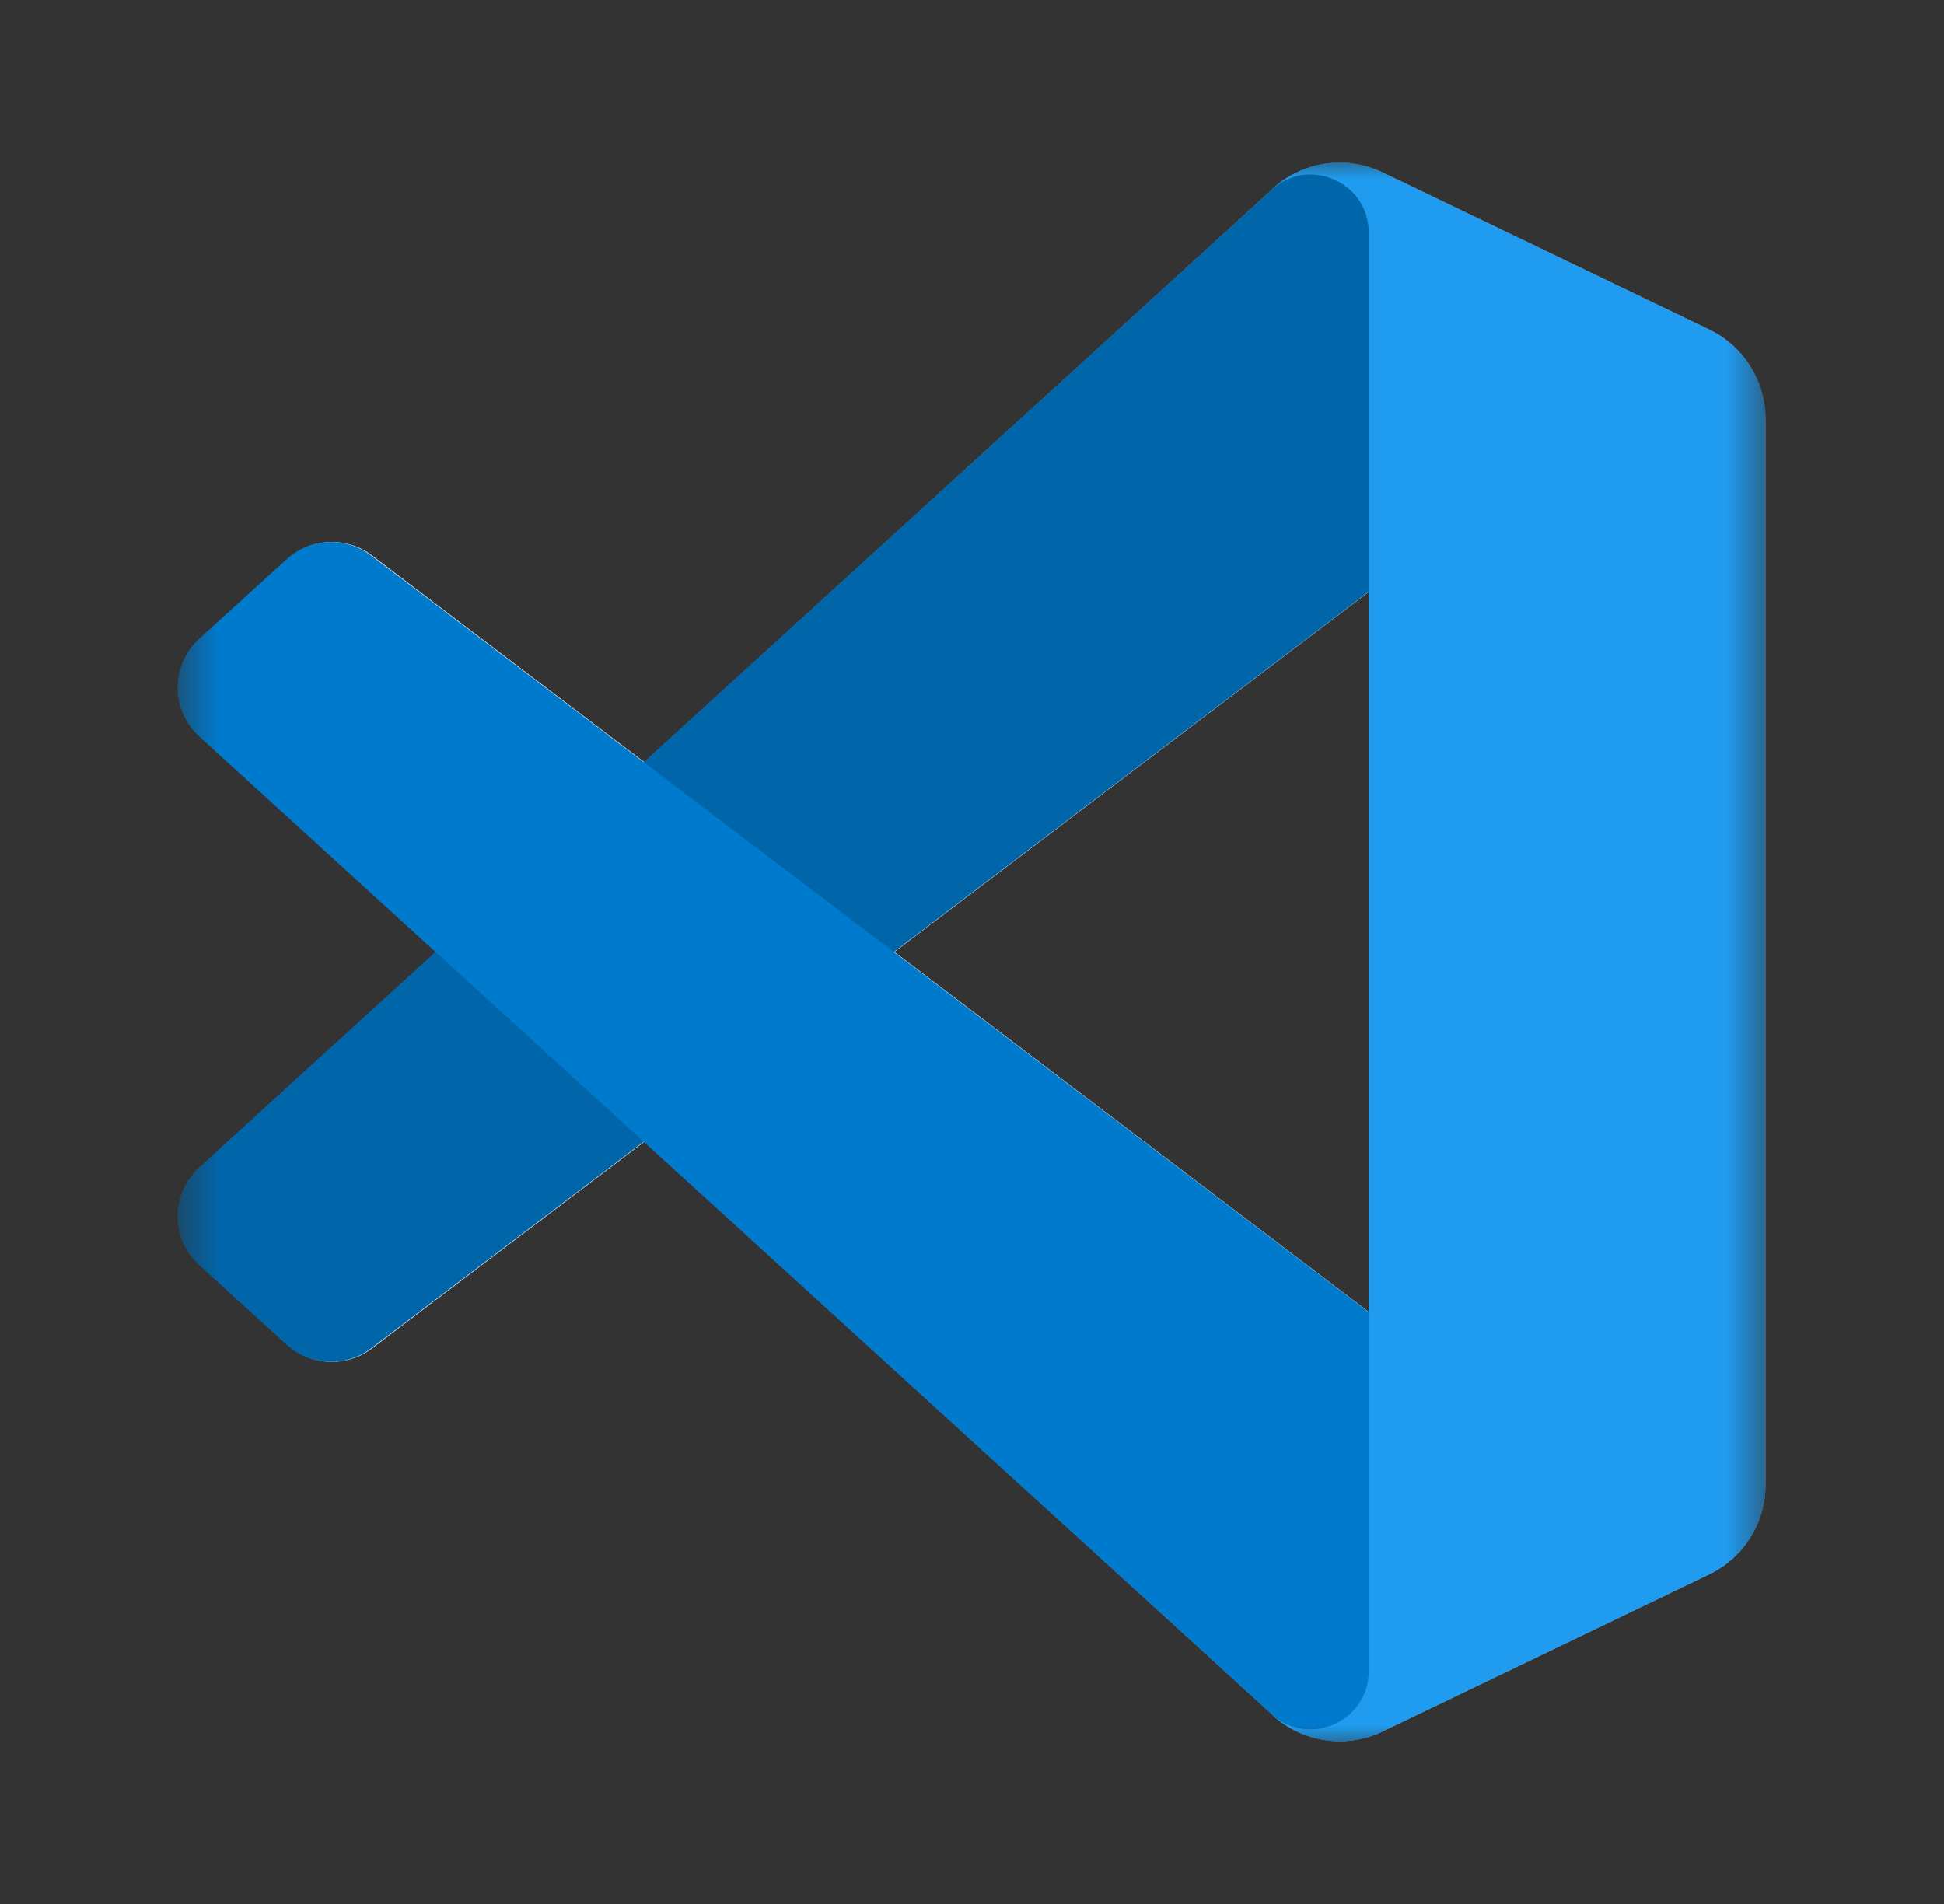 <svg width="49" height="48" viewBox="0 0 49 48" fill="none" xmlns="http://www.w3.org/2000/svg">
<rect x="0" y="0" width="49" height="48" fill="#333333" stroke="none"/>
<mask id="mask0_40000356_11301" style="mask-type:luminance" maskUnits="userSpaceOnUse" x="4" y="4" width="41" height="40">
<path d="M44.5 4H4.5V44H44.5V4Z" fill="white"/>
</mask>
<g mask="url(#mask0_40000356_11301)">
<path fill-rule="evenodd" clip-rule="evenodd" d="M32.865 43.725C33.495 43.971 34.213 43.955 34.849 43.649L43.084 39.686C43.95 39.27 44.5 38.394 44.5 37.433V10.564C44.5 9.603 43.95 8.727 43.084 8.311L34.849 4.348C34.014 3.946 33.038 4.045 32.305 4.577C32.201 4.653 32.101 4.738 32.008 4.832L16.242 19.215L9.375 14.002C8.736 13.517 7.841 13.557 7.248 14.097L5.045 16.1C4.319 16.761 4.318 17.904 5.043 18.565L10.999 23.998L5.043 29.432C4.318 30.093 4.319 31.236 5.045 31.896L7.248 33.9C7.841 34.44 8.736 34.48 9.375 33.995L16.242 28.782L32.008 43.165C32.257 43.415 32.55 43.602 32.865 43.725ZM34.506 14.918L22.544 23.998L34.506 33.079V14.918Z" fill="white"/>
<path d="M43.086 8.317L34.844 4.348C33.89 3.889 32.75 4.083 32.001 4.831L5.02 29.431C4.295 30.093 4.295 31.235 5.022 31.896L7.226 33.9C7.82 34.44 8.715 34.48 9.354 33.994L41.845 9.346C42.935 8.519 44.501 9.297 44.501 10.665V10.569C44.501 9.609 43.951 8.733 43.086 8.317Z" fill="#0065A9"/>
<path d="M43.086 39.681L34.844 43.649C33.89 44.108 32.75 43.914 32.001 43.166L5.02 18.566C4.295 17.904 4.295 16.762 5.022 16.101L7.226 14.098C7.82 13.557 8.715 13.518 9.354 14.003L41.845 38.651C42.935 39.478 44.501 38.701 44.501 37.332V37.428C44.501 38.389 43.951 39.264 43.086 39.681Z" fill="#007ACC"/>
<path d="M34.843 43.649C33.889 44.108 32.749 43.914 32 43.165C32.922 44.088 34.5 43.434 34.5 42.13V5.867C34.5 4.563 32.922 3.909 32 4.832C32.749 4.083 33.889 3.889 34.843 4.348L43.084 8.311C43.949 8.727 44.5 9.603 44.5 10.564V37.433C44.5 38.394 43.949 39.27 43.084 39.686L34.843 43.649Z" fill="#1F9CF0"/>
</g>
</svg>
